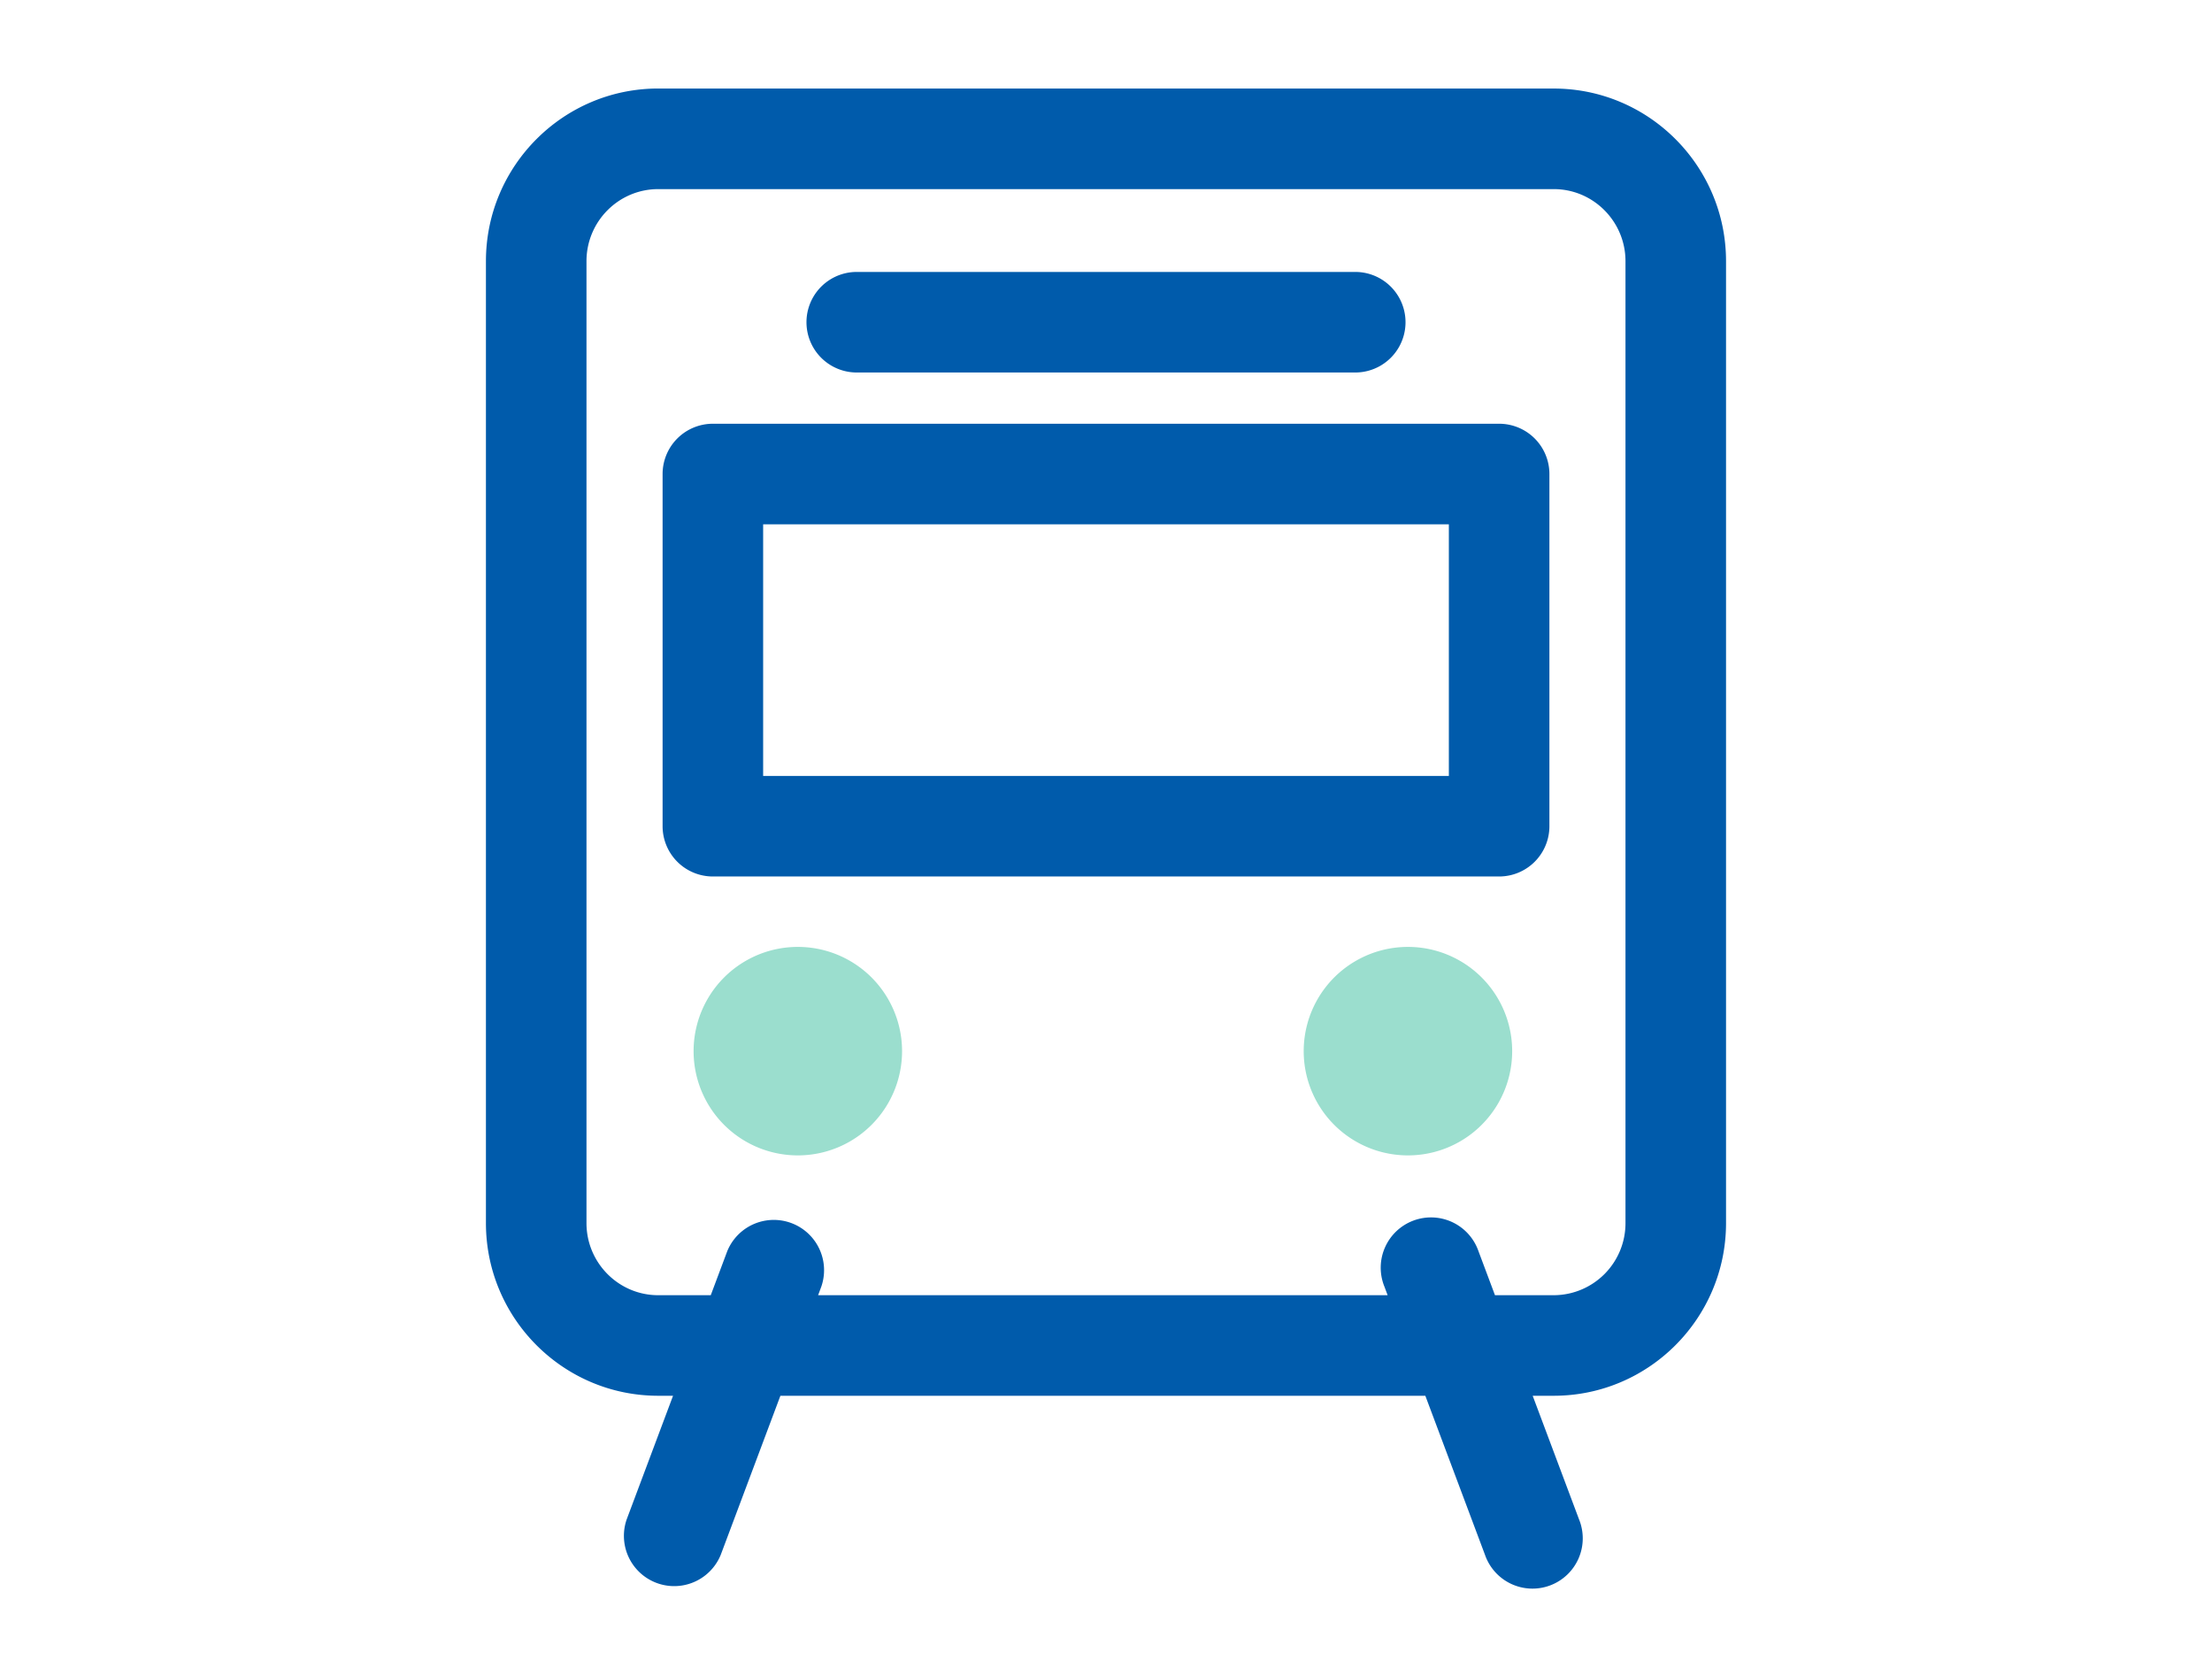 <svg xmlns="http://www.w3.org/2000/svg" version="1.1" viewBox="0 0 66 50"><path d="M26.915 31.36a3.11 3.11 0 11-6.22 0 3.11 3.11 0 016.22 0zm18.204 0a3.11 3.11 0 11-6.22 0 3.11 3.11 0 016.22 0z" fill="#9bdece"/><path d="M44.73 26.149H21.27a1.5 1.5 0 01-1.5-1.5V14.142a1.5 1.5 0 011.5-1.5h23.46a1.5 1.5 0 011.5 1.5v10.507a1.5 1.5 0 01-1.5 1.5zm-21.96-3h20.46v-7.507H22.77v7.507zm17.667-12.036H25.563a1.5 1.5 0 110-3h14.874a1.5 1.5 0 110 3z" fill="#005bab"/><path d="M46.361 2.641H19.639c-2.834 0-5.14 2.311-5.14 5.15V36.49c0 2.841 2.306 5.151 5.14 5.151h.443l-1.384 3.69a1.5 1.5 0 002.808 1.053l1.779-4.743h19.243l1.779 4.743a1.5 1.5 0 102.808-1.053l-1.384-3.69h.63c2.833 0 5.139-2.311 5.139-5.151V7.792c0-2.84-2.305-5.15-5.139-5.15zM48.5 36.49a2.147 2.147 0 01-2.139 2.151h-1.755l-.491-1.31a1.5 1.5 0 10-2.808 1.053l.096.257H24.41l.096-.257a1.5 1.5 0 00-2.808-1.053l-.491 1.31h-1.568c-1.18 0-2.14-.965-2.14-2.151V7.792c0-1.186.96-2.15 2.14-2.15h26.722c1.179 0 2.139.965 2.139 2.15v28.699z" fill="#005bab"/></svg>
